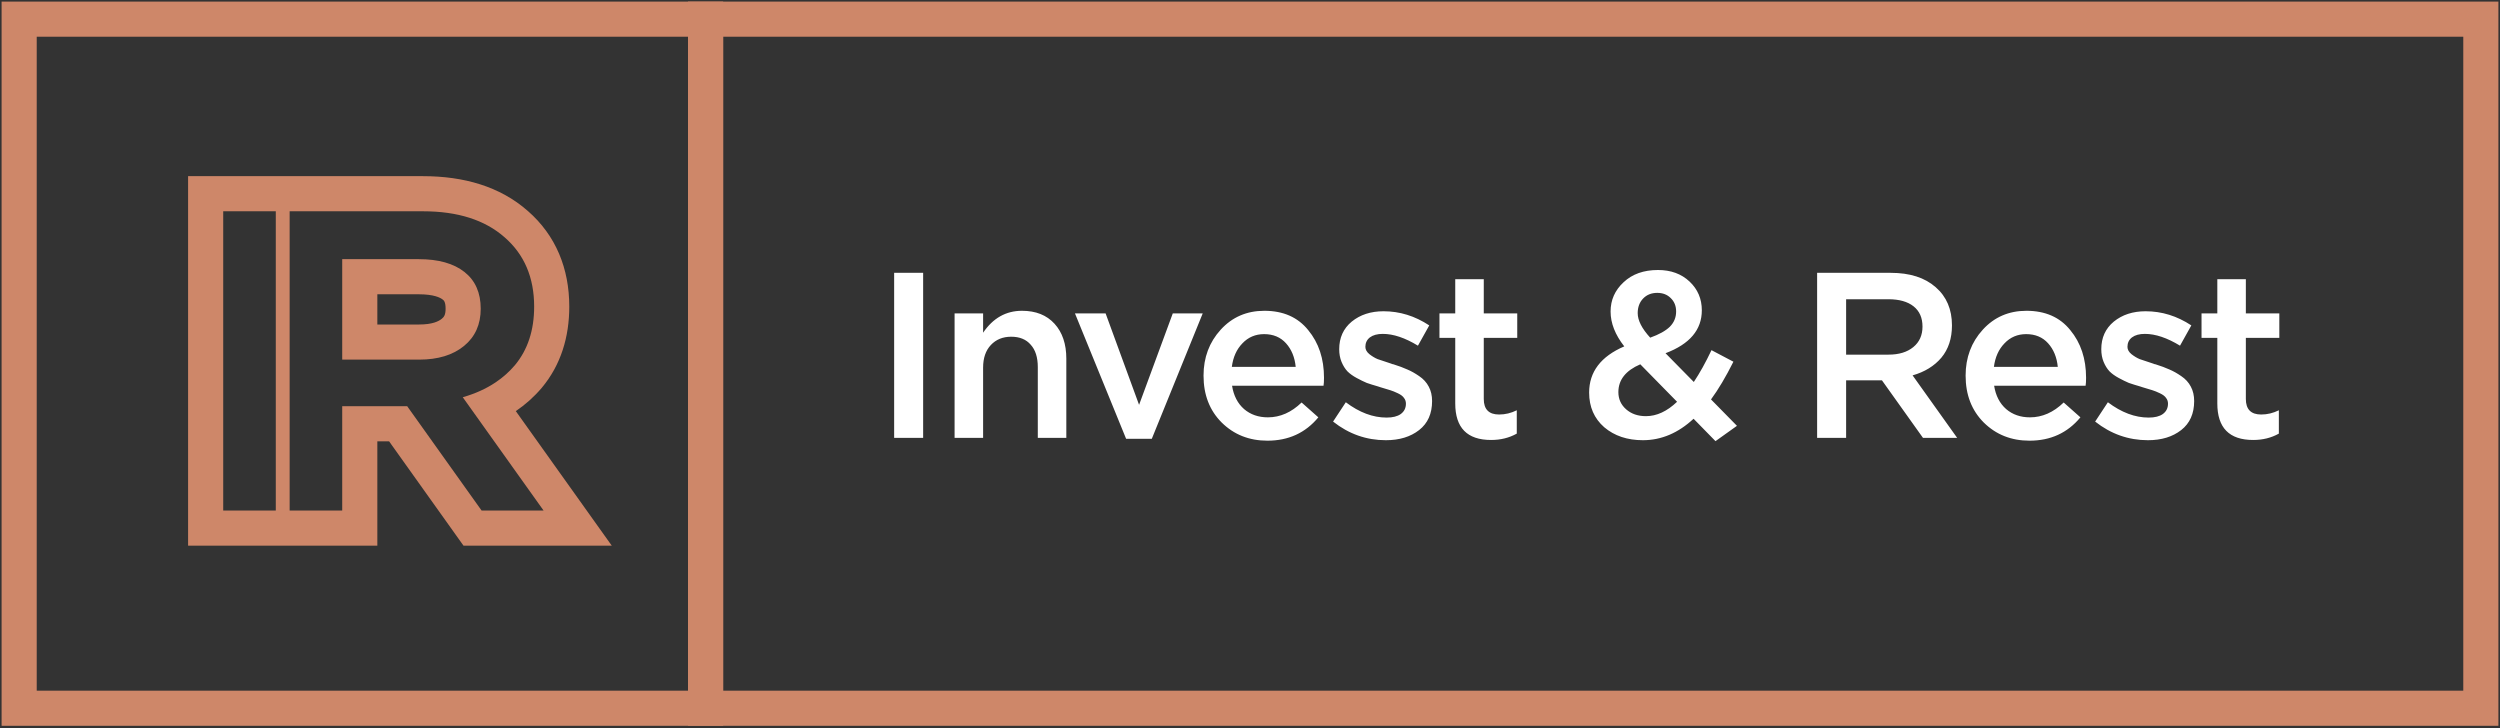 <?xml version="1.0" encoding="UTF-8"?> <svg xmlns="http://www.w3.org/2000/svg" width="783" height="228" viewBox="0 0 783 228" fill="none"><rect x="0" y="0" width="783" height="228" fill="#333333" stroke="none"/> <g clip-path="url(#clip0_70_115)"> <path d="M777 6L220.99 6L220.99 221.822L777 221.822L777 6Z" stroke="#CE8769" stroke-width="11"></path> <path d="M220.99 6L6 6L6 221.822L220.99 221.822L220.99 6Z" stroke="#CE8769" stroke-width="11"></path> <path d="M280.046 137.135L280.046 85.451L289.128 85.451L289.128 137.135L280.046 137.135ZM298.976 137.135L298.976 98.151L307.91 98.151L307.91 104.205C311.011 99.627 315.072 97.339 320.093 97.339C324.424 97.339 327.821 98.692 330.282 101.399C332.743 104.107 333.973 107.749 333.973 112.327L333.973 137.135L325.039 137.135L325.039 114.985C325.039 111.933 324.301 109.595 322.824 107.971C321.397 106.297 319.354 105.46 316.696 105.46C314.087 105.46 311.971 106.322 310.347 108.044C308.722 109.767 307.91 112.13 307.91 115.133L307.91 137.135L298.976 137.135ZM352.697 137.43L336.675 98.151L346.273 98.151L356.757 126.798L367.316 98.151L376.693 98.151L360.744 137.43L352.697 137.43ZM396.956 138.021C391.247 138.021 386.472 136.126 382.633 132.336C378.843 128.546 376.947 123.648 376.947 117.643C376.947 111.982 378.744 107.183 382.337 103.245C385.931 99.308 390.484 97.339 395.997 97.339C401.903 97.339 406.481 99.357 409.73 103.393C413.028 107.38 414.677 112.351 414.677 118.307C414.677 119.39 414.627 120.227 414.529 120.818L385.881 120.818C386.374 123.919 387.629 126.355 389.647 128.127C391.665 129.85 394.151 130.711 397.104 130.711C400.943 130.711 404.463 129.161 407.662 126.06L412.905 130.711C408.868 135.584 403.552 138.021 396.956 138.021ZM385.808 114.911L405.816 114.911C405.521 111.908 404.512 109.447 402.789 107.528C401.067 105.608 398.778 104.648 395.923 104.648C393.216 104.648 390.951 105.608 389.13 107.528C387.309 109.398 386.201 111.859 385.808 114.911ZM434.059 137.873C427.955 137.873 422.443 135.929 417.52 132.04L421.507 125.986C425.74 129.186 429.998 130.785 434.281 130.785C436.2 130.785 437.677 130.416 438.711 129.678C439.793 128.89 440.335 127.807 440.335 126.429C440.335 125.74 440.138 125.149 439.744 124.657C439.4 124.116 438.76 123.623 437.825 123.18C436.889 122.737 436.102 122.417 435.462 122.221C434.822 122.024 433.764 121.704 432.287 121.261L431.623 121.039C430.244 120.645 429.063 120.276 428.079 119.932C427.143 119.538 426.085 119.021 424.904 118.381C423.722 117.741 422.762 117.052 422.024 116.314C421.286 115.526 420.671 114.542 420.178 113.361C419.686 112.179 419.44 110.85 419.44 109.374C419.44 105.78 420.744 102.901 423.353 100.735C426.011 98.569 429.334 97.486 433.321 97.486C438.391 97.486 443.165 98.963 447.644 101.916L444.1 108.266C440.064 105.805 436.397 104.574 433.099 104.574C431.376 104.574 430.023 104.943 429.038 105.682C428.103 106.42 427.636 107.405 427.636 108.635C427.636 109.472 428.054 110.235 428.891 110.924C429.777 111.613 430.638 112.13 431.475 112.475C432.361 112.77 433.764 113.237 435.683 113.877C435.782 113.927 435.905 113.976 436.053 114.025C436.2 114.074 436.323 114.099 436.422 114.099C438.145 114.64 439.597 115.182 440.778 115.723C441.959 116.215 443.19 116.905 444.47 117.791C445.799 118.677 446.808 119.784 447.497 121.113C448.186 122.393 448.53 123.894 448.53 125.617C448.53 129.555 447.177 132.582 444.47 134.698C441.762 136.815 438.292 137.873 434.059 137.873ZM467.006 137.8C459.524 137.8 455.783 133.985 455.783 126.355L455.783 105.829L450.837 105.829L450.837 98.151L455.783 98.151L455.783 87.445L464.717 87.445L464.717 98.151L475.202 98.151L475.202 105.829L464.717 105.829L464.717 124.952C464.717 128.201 466.317 129.825 469.517 129.825C471.436 129.825 473.282 129.382 475.054 128.496L475.054 135.806C472.691 137.135 470.009 137.8 467.006 137.8ZM537.293 138.169L530.427 131.154C525.603 135.634 520.311 137.873 514.552 137.873C509.679 137.873 505.643 136.52 502.444 133.812C499.293 131.056 497.718 127.438 497.718 122.959C497.718 116.462 501.385 111.638 508.719 108.487C505.865 104.845 504.437 101.203 504.437 97.56C504.437 93.967 505.791 90.915 508.498 88.405C511.205 85.845 514.798 84.565 519.278 84.565C523.314 84.565 526.612 85.771 529.171 88.183C531.731 90.595 533.011 93.598 533.011 97.191C533.011 103.295 529.221 107.774 521.64 110.629L530.5 119.636C532.371 116.831 534.217 113.508 536.038 109.669L542.904 113.287C540.542 118.012 538.204 121.95 535.89 125.1L544.012 133.369L537.293 138.169ZM516.841 105.756C519.598 104.771 521.64 103.639 522.969 102.359C524.298 101.03 524.963 99.431 524.963 97.56C524.963 95.837 524.397 94.435 523.265 93.352C522.182 92.269 520.779 91.727 519.056 91.727C517.235 91.727 515.758 92.318 514.626 93.499C513.494 94.681 512.928 96.207 512.928 98.077C512.928 100.341 514.232 102.901 516.841 105.756ZM515.512 130.342C518.859 130.342 522.108 128.841 525.258 125.838L513.74 114.099C509.162 116.068 506.874 118.972 506.874 122.811C506.874 124.977 507.686 126.774 509.31 128.201C510.934 129.629 513.002 130.342 515.512 130.342ZM569.122 137.135L569.122 85.451L592.159 85.451C598.164 85.451 602.864 86.953 606.261 89.955C609.657 92.909 611.355 96.896 611.355 101.916C611.355 106.002 610.248 109.373 608.033 112.032C605.818 114.64 602.815 116.486 599.025 117.569L612.98 137.135L602.274 137.135L589.427 119.12L578.204 119.12L578.204 137.135L569.122 137.135ZM578.204 111.072L591.494 111.072C594.743 111.072 597.327 110.284 599.247 108.709C601.166 107.134 602.126 104.993 602.126 102.285C602.126 99.529 601.191 97.412 599.32 95.936C597.45 94.459 594.817 93.721 591.42 93.721L578.204 93.721L578.204 111.072ZM635.639 138.021C629.929 138.021 625.154 136.126 621.315 132.336C617.525 128.546 615.63 123.648 615.63 117.643C615.63 111.982 617.426 107.183 621.019 103.245C624.613 99.308 629.166 97.339 634.679 97.339C640.585 97.339 645.163 99.357 648.412 103.393C651.71 107.38 653.359 112.351 653.359 118.307C653.359 119.39 653.309 120.227 653.211 120.818L624.563 120.818C625.056 123.919 626.311 126.355 628.329 128.127C630.347 129.85 632.833 130.711 635.786 130.711C639.626 130.711 643.145 129.161 646.344 126.06L651.587 130.711C647.55 135.584 642.234 138.021 635.639 138.021ZM624.49 114.911L644.499 114.911C644.203 111.908 643.194 109.447 641.471 107.528C639.749 105.608 637.46 104.648 634.605 104.648C631.898 104.648 629.633 105.608 627.812 107.528C625.991 109.398 624.883 111.859 624.49 114.911ZM672.741 137.873C666.638 137.873 661.125 135.929 656.202 132.04L660.189 125.986C664.423 129.186 668.68 130.785 672.963 130.785C674.882 130.785 676.359 130.416 677.393 129.678C678.476 128.89 679.017 127.807 679.017 126.429C679.017 125.74 678.82 125.149 678.426 124.657C678.082 124.116 677.442 123.623 676.507 123.18C675.571 122.737 674.784 122.417 674.144 122.221C673.504 122.024 672.446 121.704 670.969 121.261L670.305 121.039C668.926 120.645 667.745 120.276 666.761 119.932C665.825 119.538 664.767 119.021 663.586 118.381C662.404 117.741 661.445 117.052 660.706 116.314C659.968 115.526 659.353 114.542 658.86 113.361C658.368 112.179 658.122 110.85 658.122 109.373C658.122 105.78 659.426 102.901 662.035 100.735C664.693 98.569 668.016 97.486 672.003 97.486C677.073 97.486 681.847 98.963 686.326 101.916L682.783 108.266C678.746 105.805 675.079 104.574 671.781 104.574C670.059 104.574 668.705 104.943 667.72 105.682C666.785 106.42 666.318 107.405 666.318 108.635C666.318 109.472 666.736 110.235 667.573 110.924C668.459 111.613 669.32 112.13 670.157 112.475C671.043 112.77 672.446 113.237 674.365 113.877C674.464 113.927 674.587 113.976 674.735 114.025C674.882 114.074 675.005 114.099 675.104 114.099C676.827 114.64 678.279 115.182 679.46 115.723C680.641 116.215 681.872 116.905 683.152 117.791C684.481 118.677 685.49 119.784 686.179 121.113C686.868 122.393 687.212 123.894 687.212 125.617C687.212 129.555 685.859 132.582 683.152 134.698C680.444 136.815 676.974 137.873 672.741 137.873ZM705.688 137.799C698.206 137.799 694.465 133.985 694.465 126.355L694.465 105.829L689.519 105.829L689.519 98.151L694.465 98.151L694.465 87.445L703.399 87.445L703.399 98.151L713.884 98.151L713.884 105.829L703.399 105.829L703.399 124.952C703.399 128.201 704.999 129.825 708.199 129.825C710.118 129.825 711.964 129.382 713.736 128.496L713.736 135.806C711.373 137.135 708.691 137.799 705.688 137.799Z" fill="white"></path> <path fill-rule="evenodd" clip-rule="evenodd" d="M58.911 170.894L58.911 55.174L132.487 55.174C145.157 55.174 156.568 58.359 165.311 66.07C174.143 73.768 178.297 84.17 178.297 96.031C178.297 105.525 175.673 114.274 169.722 121.415L169.69 121.454L169.657 121.493C167.265 124.31 164.547 126.725 161.549 128.761L191.599 170.894L145.163 170.894L121.867 138.226L118.182 138.226L118.182 170.894L58.911 170.894ZM86.379 159.894L86.379 66.174L69.911 66.174L69.911 159.894L86.379 159.894ZM107.182 127.226L127.533 127.226L150.829 159.894L170.242 159.894L144.938 124.414C148.795 123.312 152.202 121.775 155.159 119.802C157.472 118.258 159.509 116.449 161.272 114.373C165.288 109.553 167.297 103.439 167.297 96.031C167.297 86.927 164.217 79.697 158.059 74.341C151.9 68.897 143.376 66.174 132.487 66.174L90.714 66.174L90.714 159.894L107.182 159.894L107.182 127.226ZM118.182 101.633L131.282 101.633C135.421 101.633 137.385 100.646 138.362 99.844C139.046 99.283 139.561 98.654 139.561 96.7C139.561 94.529 139.002 94.09 138.681 93.838C138.673 93.832 138.665 93.826 138.657 93.82C137.882 93.208 135.859 92.169 131.148 92.169L118.182 92.169L118.182 101.633ZM131.282 112.633C137.173 112.633 141.859 111.204 145.34 108.348C148.821 105.492 150.561 101.609 150.561 96.7C150.561 91.702 148.865 87.864 145.473 85.186C142.082 82.508 137.306 81.169 131.148 81.169L107.182 81.169L107.182 112.633L131.282 112.633Z" fill="#CE8769"></path> </g> <defs> <clipPath id="clip0_70_115"> <rect width="228" height="783" fill="white" transform="translate(783) rotate(90)"></rect> </clipPath> </defs> </svg> 
